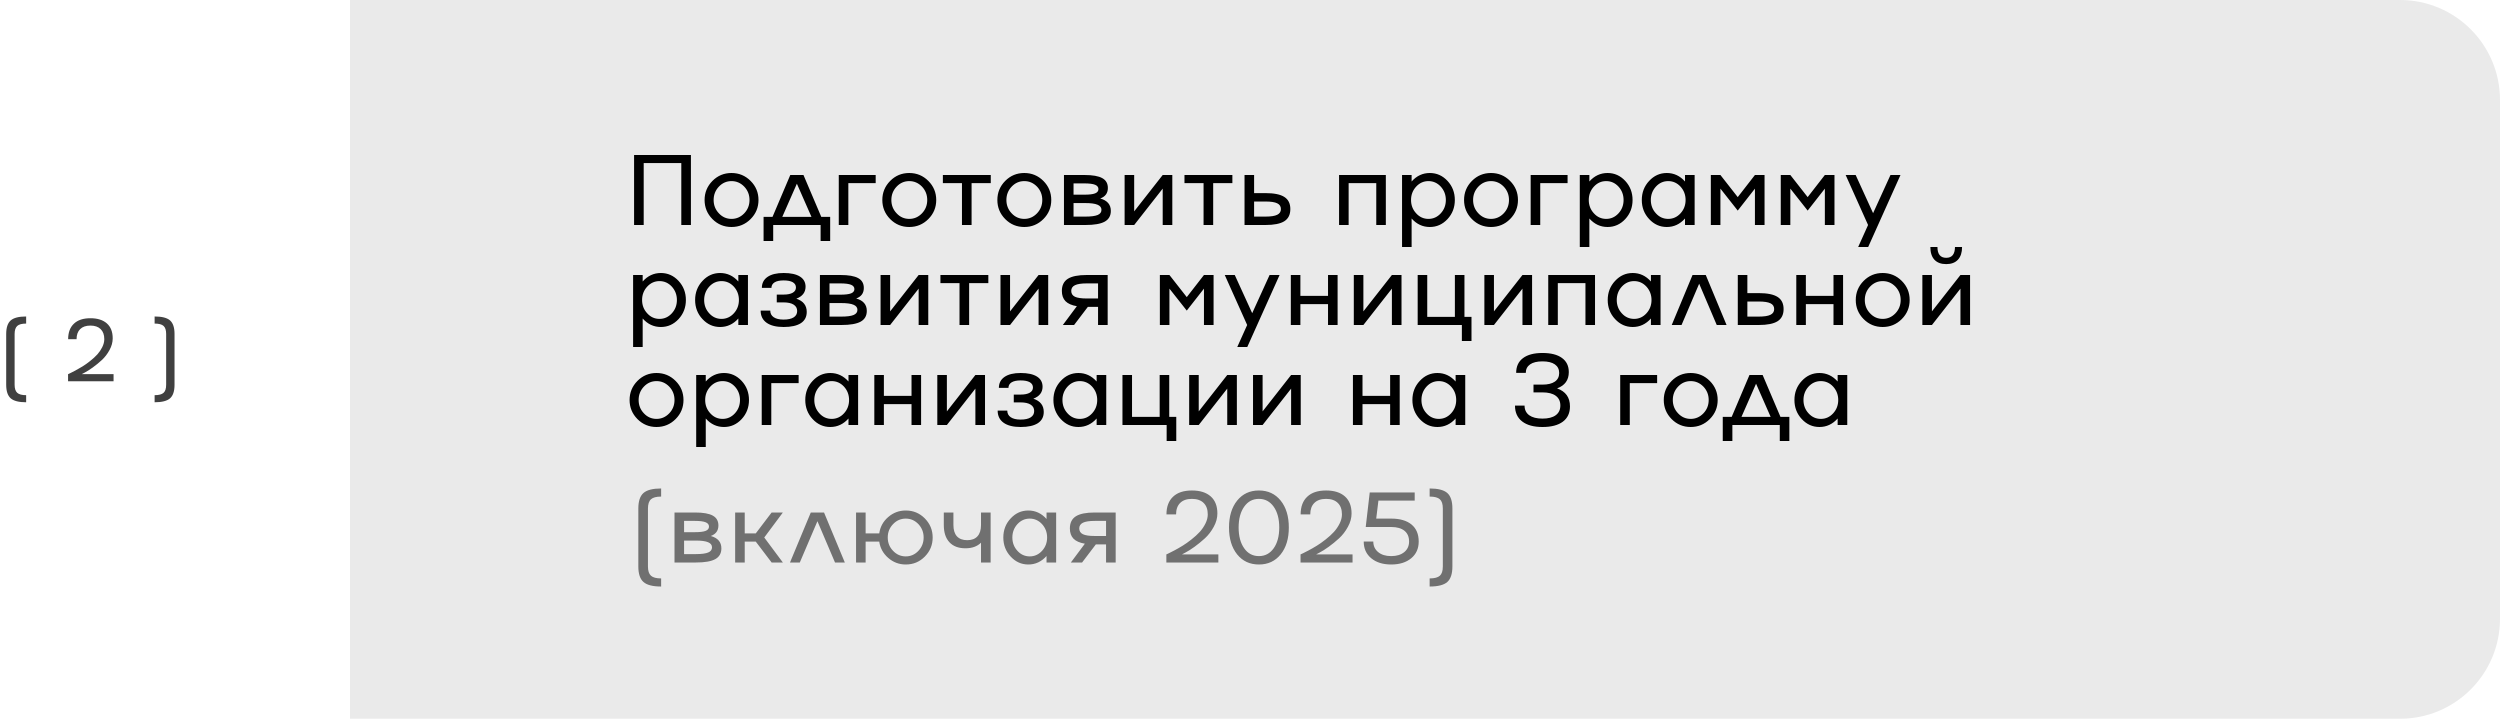 <?xml version="1.0" encoding="UTF-8"?> <svg xmlns="http://www.w3.org/2000/svg" width="400" height="115" viewBox="0 0 400 115" fill="none"><g clip-path="url(#clip0_4097_171)"><path opacity="0.75" d="M4.184 50.637V51.772C3.514 51.772 3.04 51.897 2.762 52.148C2.479 52.403 2.338 52.833 2.338 53.44V61.56C2.338 62.167 2.479 62.597 2.762 62.852C3.04 63.103 3.514 63.228 4.184 63.228V64.363C3.021 64.363 2.199 64.154 1.716 63.734C1.233 63.31 0.991 62.586 0.991 61.56V53.44C0.991 52.414 1.233 51.69 1.716 51.266C2.199 50.846 3.021 50.637 4.184 50.637ZM13.576 59.599L13.077 59.865H18.17V61H10.89V59.865C10.921 59.852 10.974 59.829 11.047 59.797C11.124 59.76 11.181 59.733 11.218 59.715C11.341 59.66 11.61 59.523 12.024 59.305C12.357 59.132 12.742 58.91 13.18 58.642C13.54 58.423 13.945 58.136 14.396 57.78C14.866 57.411 15.258 57.053 15.572 56.707C15.887 56.356 16.149 55.971 16.358 55.552C16.577 55.114 16.686 54.686 16.686 54.267C16.686 53.569 16.493 53.034 16.105 52.66C15.723 52.282 15.176 52.093 14.465 52.093C13.754 52.093 13.207 52.282 12.824 52.66C12.441 53.038 12.25 53.574 12.25 54.267H10.903C10.903 53.191 11.213 52.364 11.833 51.785C12.444 51.206 13.321 50.917 14.465 50.917C15.6 50.917 16.479 51.195 17.104 51.751C17.723 52.302 18.033 53.098 18.033 54.137C18.033 54.766 17.862 55.39 17.52 56.01C17.179 56.639 16.766 57.174 16.283 57.616C15.8 58.058 15.315 58.455 14.827 58.806C14.33 59.161 13.913 59.425 13.576 59.599ZM24.739 51.772V50.637C25.901 50.637 26.724 50.846 27.207 51.266C27.686 51.69 27.925 52.414 27.925 53.44V61.56C27.925 62.586 27.686 63.31 27.207 63.734C26.724 64.154 25.901 64.363 24.739 64.363V63.228C25.414 63.228 25.89 63.103 26.168 62.852C26.446 62.602 26.585 62.171 26.585 61.56V53.44C26.585 52.829 26.446 52.398 26.168 52.148C25.89 51.897 25.414 51.772 24.739 51.772Z" fill="black"></path><path d="M56 0H384C392.837 0 400 7.163 400 16V99C400 107.837 392.837 115 384 115H56V0Z" fill="#EAEAEA"></path><path d="M101.453 36V24.797H110.547V36H109.008V26.094H102.992V36H101.453ZM113.992 28.945C114.831 28.102 115.846 27.68 117.039 27.68C118.232 27.68 119.25 28.102 120.094 28.945C120.938 29.789 121.359 30.807 121.359 32C121.359 33.193 120.938 34.211 120.094 35.055C119.25 35.898 118.232 36.32 117.039 36.32C115.846 36.32 114.831 35.898 113.992 35.055C113.154 34.206 112.734 33.188 112.734 32C112.734 30.812 113.154 29.794 113.992 28.945ZM115.023 34.133C115.576 34.727 116.25 35.023 117.047 35.023C117.828 35.023 118.505 34.727 119.078 34.133C119.641 33.544 119.922 32.833 119.922 32C119.922 31.167 119.641 30.453 119.078 29.859C118.505 29.271 117.828 28.977 117.047 28.977C116.255 28.977 115.581 29.271 115.023 29.859C114.461 30.453 114.18 31.167 114.18 32C114.18 32.833 114.461 33.544 115.023 34.133ZM128.555 28L131.406 34.703H132.828V38.562H131.297V36H123.711V38.562H122.172V34.703H123.602L126.445 28H128.555ZM127.5 29.391L125.164 34.703H129.836L127.5 29.391ZM134.203 36V28H140.109V29.297H135.734V36H134.203ZM142.43 28.945C143.268 28.102 144.284 27.68 145.477 27.68C146.669 27.68 147.688 28.102 148.531 28.945C149.375 29.789 149.797 30.807 149.797 32C149.797 33.193 149.375 34.211 148.531 35.055C147.688 35.898 146.669 36.32 145.477 36.32C144.284 36.32 143.268 35.898 142.43 35.055C141.591 34.206 141.172 33.188 141.172 32C141.172 30.812 141.591 29.794 142.43 28.945ZM143.461 34.133C144.013 34.727 144.688 35.023 145.484 35.023C146.266 35.023 146.943 34.727 147.516 34.133C148.078 33.544 148.359 32.833 148.359 32C148.359 31.167 148.078 30.453 147.516 29.859C146.943 29.271 146.266 28.977 145.484 28.977C144.693 28.977 144.018 29.271 143.461 29.859C142.898 30.453 142.617 31.167 142.617 32C142.617 32.833 142.898 33.544 143.461 34.133ZM155.453 36H153.914V29.297H150.859V28H158.523V29.297H155.453V36ZM160.836 28.945C161.674 28.102 162.69 27.68 163.883 27.68C165.076 27.68 166.094 28.102 166.938 28.945C167.781 29.789 168.203 30.807 168.203 32C168.203 33.193 167.781 34.211 166.938 35.055C166.094 35.898 165.076 36.32 163.883 36.32C162.69 36.32 161.674 35.898 160.836 35.055C159.997 34.206 159.578 33.188 159.578 32C159.578 30.812 159.997 29.794 160.836 28.945ZM161.867 34.133C162.419 34.727 163.094 35.023 163.891 35.023C164.672 35.023 165.349 34.727 165.922 34.133C166.484 33.544 166.766 32.833 166.766 32C166.766 31.167 166.484 30.453 165.922 29.859C165.349 29.271 164.672 28.977 163.891 28.977C163.099 28.977 162.424 29.271 161.867 29.859C161.305 30.453 161.023 31.167 161.023 32C161.023 32.833 161.305 33.544 161.867 34.133ZM176.039 31.758C177.169 32.075 177.734 32.737 177.734 33.742C177.734 34.523 177.409 35.096 176.758 35.461C176.107 35.82 175.073 36 173.656 36H170.234V28H173.5C174.812 28 175.766 28.167 176.359 28.5C176.958 28.828 177.258 29.354 177.258 30.078C177.258 30.901 176.852 31.461 176.039 31.758ZM173.5 29.344H171.766V31.148H173.5C174.292 31.148 174.865 31.078 175.219 30.938C175.573 30.797 175.75 30.57 175.75 30.258C175.75 29.94 175.57 29.708 175.211 29.562C174.852 29.417 174.281 29.344 173.5 29.344ZM171.766 34.656H173.656C174.562 34.656 175.219 34.57 175.625 34.398C176.031 34.227 176.234 33.953 176.234 33.578C176.234 33.203 176.026 32.93 175.609 32.758C175.198 32.581 174.547 32.492 173.656 32.492H171.766V34.656ZM181.469 33.82L186.031 28H187.57V36H186.031V30.18L181.469 36H179.938V28H181.469V33.82ZM194.109 36H192.57V29.297H189.516V28H197.18V29.297H194.109V36ZM200.656 30.898H202.469C203.854 30.898 204.865 31.104 205.5 31.516C206.135 31.922 206.453 32.568 206.453 33.453C206.453 34.339 206.135 34.984 205.5 35.391C204.865 35.797 203.854 36 202.469 36H199.125V28H200.656V30.898ZM200.656 34.656H202.469C203.333 34.656 203.961 34.56 204.352 34.367C204.747 34.175 204.945 33.87 204.945 33.453C204.945 33.026 204.75 32.719 204.359 32.531C203.974 32.339 203.344 32.242 202.469 32.242H200.656V34.656ZM214.25 36V28H221.734V36H220.203V29.297H215.781V36H214.25ZM228.773 27.68C229.872 27.68 230.815 28.102 231.602 28.945C232.383 29.789 232.773 30.807 232.773 32C232.773 33.193 232.383 34.211 231.602 35.055C230.815 35.898 229.872 36.32 228.773 36.32C227.633 36.32 226.661 35.867 225.859 34.961V39.523H224.328V28H225.859V29.039C226.661 28.133 227.633 27.68 228.773 27.68ZM226.586 34.133C227.122 34.727 227.779 35.023 228.555 35.023C229.32 35.023 229.977 34.727 230.523 34.133C231.065 33.544 231.336 32.833 231.336 32C231.336 31.172 231.065 30.458 230.523 29.859C229.977 29.271 229.32 28.977 228.555 28.977C227.784 28.977 227.128 29.271 226.586 29.859C226.039 30.453 225.766 31.167 225.766 32C225.766 32.833 226.039 33.544 226.586 34.133ZM235.508 28.945C236.346 28.102 237.362 27.68 238.555 27.68C239.747 27.68 240.766 28.102 241.609 28.945C242.453 29.789 242.875 30.807 242.875 32C242.875 33.193 242.453 34.211 241.609 35.055C240.766 35.898 239.747 36.32 238.555 36.32C237.362 36.32 236.346 35.898 235.508 35.055C234.669 34.206 234.25 33.188 234.25 32C234.25 30.812 234.669 29.794 235.508 28.945ZM236.539 34.133C237.091 34.727 237.766 35.023 238.562 35.023C239.344 35.023 240.021 34.727 240.594 34.133C241.156 33.544 241.438 32.833 241.438 32C241.438 31.167 241.156 30.453 240.594 29.859C240.021 29.271 239.344 28.977 238.562 28.977C237.771 28.977 237.096 29.271 236.539 29.859C235.977 30.453 235.695 31.167 235.695 32C235.695 32.833 235.977 33.544 236.539 34.133ZM244.906 36V28H250.812V29.297H246.438V36H244.906ZM257.211 27.68C258.31 27.68 259.253 28.102 260.039 28.945C260.82 29.789 261.211 30.807 261.211 32C261.211 33.193 260.82 34.211 260.039 35.055C259.253 35.898 258.31 36.32 257.211 36.32C256.07 36.32 255.099 35.867 254.297 34.961V39.523H252.766V28H254.297V29.039C255.099 28.133 256.07 27.68 257.211 27.68ZM255.023 34.133C255.56 34.727 256.216 35.023 256.992 35.023C257.758 35.023 258.414 34.727 258.961 34.133C259.503 33.544 259.773 32.833 259.773 32C259.773 31.172 259.503 30.458 258.961 29.859C258.414 29.271 257.758 28.977 256.992 28.977C256.221 28.977 255.565 29.271 255.023 29.859C254.477 30.453 254.203 31.167 254.203 32C254.203 32.833 254.477 33.544 255.023 34.133ZM269.602 29.039V28H271.141V36H269.602V34.961C268.794 35.867 267.823 36.32 266.688 36.32C265.589 36.32 264.648 35.898 263.867 35.055C263.081 34.216 262.688 33.198 262.688 32C262.688 30.802 263.081 29.784 263.867 28.945C264.648 28.102 265.589 27.68 266.688 27.68C267.823 27.68 268.794 28.133 269.602 29.039ZM264.945 34.133C265.482 34.727 266.138 35.023 266.914 35.023C267.68 35.023 268.336 34.727 268.883 34.133C269.424 33.544 269.695 32.833 269.695 32C269.695 31.172 269.424 30.458 268.883 29.859C268.336 29.271 267.68 28.977 266.914 28.977C266.143 28.977 265.487 29.271 264.945 29.859C264.404 30.458 264.133 31.172 264.133 32C264.133 32.833 264.404 33.544 264.945 34.133ZM278.039 31.539L280.789 28H282.328V36H280.789V30.18L278.039 33.695L275.266 30.18V36H273.734V28H275.266L278.039 31.539ZM289.227 31.539L291.977 28H293.516V36H291.977V30.18L289.227 33.695L286.453 30.18V36H284.922V28H286.453L289.227 31.539ZM299.695 34.109L302.477 28H304.078L298.906 39.523H297.305L298.891 36L295.305 28H296.906L299.695 34.109ZM105.742 43.68C106.841 43.68 107.784 44.102 108.57 44.945C109.352 45.789 109.742 46.807 109.742 48C109.742 49.193 109.352 50.211 108.57 51.055C107.784 51.898 106.841 52.32 105.742 52.32C104.602 52.32 103.63 51.867 102.828 50.961V55.523H101.297V44H102.828V45.039C103.63 44.133 104.602 43.68 105.742 43.68ZM103.555 50.133C104.091 50.727 104.747 51.023 105.523 51.023C106.289 51.023 106.945 50.727 107.492 50.133C108.034 49.544 108.305 48.833 108.305 48C108.305 47.172 108.034 46.458 107.492 45.859C106.945 45.271 106.289 44.977 105.523 44.977C104.753 44.977 104.096 45.271 103.555 45.859C103.008 46.453 102.734 47.167 102.734 48C102.734 48.833 103.008 49.544 103.555 50.133ZM118.133 45.039V44H119.672V52H118.133V50.961C117.326 51.867 116.354 52.32 115.219 52.32C114.12 52.32 113.18 51.898 112.398 51.055C111.612 50.216 111.219 49.198 111.219 48C111.219 46.802 111.612 45.784 112.398 44.945C113.18 44.102 114.12 43.68 115.219 43.68C116.354 43.68 117.326 44.133 118.133 45.039ZM113.477 50.133C114.013 50.727 114.669 51.023 115.445 51.023C116.211 51.023 116.867 50.727 117.414 50.133C117.956 49.544 118.227 48.833 118.227 48C118.227 47.172 117.956 46.458 117.414 45.859C116.867 45.271 116.211 44.977 115.445 44.977C114.674 44.977 114.018 45.271 113.477 45.859C112.935 46.458 112.664 47.172 112.664 48C112.664 48.833 112.935 49.544 113.477 50.133ZM127.414 47.789C128.523 48.159 129.078 48.865 129.078 49.906C129.078 50.698 128.763 51.3 128.133 51.711C127.503 52.117 126.586 52.32 125.383 52.32C124.201 52.32 123.292 52.094 122.656 51.641C122.021 51.188 121.703 50.539 121.703 49.695H123.242C123.242 50.154 123.427 50.508 123.797 50.758C124.167 51.008 124.695 51.133 125.383 51.133C126.076 51.133 126.609 51.016 126.984 50.781C127.359 50.547 127.547 50.206 127.547 49.758C127.547 49.32 127.359 48.982 126.984 48.742C126.609 48.503 126.076 48.383 125.383 48.383H124.281V47.133H125.383C126.008 47.133 126.492 47.034 126.836 46.836C127.18 46.638 127.352 46.359 127.352 46C127.352 45.635 127.182 45.354 126.844 45.156C126.505 44.964 126.018 44.867 125.383 44.867C124.753 44.867 124.271 44.969 123.938 45.172C123.599 45.385 123.43 45.682 123.43 46.062H121.898C121.898 45.307 122.201 44.721 122.805 44.305C123.409 43.888 124.268 43.68 125.383 43.68C126.523 43.68 127.393 43.87 127.992 44.25C128.591 44.625 128.891 45.172 128.891 45.891C128.88 46.786 128.388 47.419 127.414 47.789ZM136.992 47.758C138.122 48.075 138.688 48.737 138.688 49.742C138.688 50.523 138.362 51.096 137.711 51.461C137.06 51.82 136.026 52 134.609 52H131.188V44H134.453C135.766 44 136.719 44.167 137.312 44.5C137.911 44.828 138.211 45.354 138.211 46.078C138.211 46.901 137.805 47.461 136.992 47.758ZM134.453 45.344H132.719V47.148H134.453C135.245 47.148 135.818 47.078 136.172 46.938C136.526 46.797 136.703 46.57 136.703 46.258C136.703 45.94 136.523 45.708 136.164 45.562C135.805 45.417 135.234 45.344 134.453 45.344ZM132.719 50.656H134.609C135.516 50.656 136.172 50.57 136.578 50.398C136.984 50.227 137.188 49.953 137.188 49.578C137.188 49.203 136.979 48.93 136.562 48.758C136.151 48.581 135.5 48.492 134.609 48.492H132.719V50.656ZM142.422 49.82L146.984 44H148.523V52H146.984V46.18L142.422 52H140.891V44H142.422V49.82ZM155.062 52H153.523V45.297H150.469V44H158.133V45.297H155.062V52ZM161.609 49.82L166.172 44H167.711V52H166.172V46.18L161.609 52H160.078V44H161.609V49.82ZM173.883 44H177.227V52H175.688V49.102H174.055L171.852 52H170.055L172.297 48.992C171.474 48.852 170.867 48.583 170.477 48.188C170.091 47.786 169.898 47.24 169.898 46.547C169.898 45.661 170.216 45.016 170.852 44.609C171.487 44.203 172.497 44 173.883 44ZM173.883 47.758H175.688V45.344H173.883C173.018 45.344 172.388 45.44 171.992 45.633C171.596 45.825 171.398 46.13 171.398 46.547C171.398 46.974 171.594 47.284 171.984 47.477C172.375 47.664 173.008 47.758 173.883 47.758ZM189.883 47.539L192.633 44H194.172V52H192.633V46.18L189.883 49.695L187.109 46.18V52H185.578V44H187.109L189.883 47.539ZM200.352 50.109L203.133 44H204.734L199.562 55.523H197.961L199.547 52L195.961 44H197.562L200.352 50.109ZM212.484 47.344V44H214.016V52H212.484V48.656H208.062V52H206.531V44H208.062V47.344H212.484ZM218.141 49.82L222.703 44H224.242V52H222.703V46.18L218.141 52H216.609V44H218.141V49.82ZM234.312 44V50.703H235.438V54.562H233.898V52H226.828V44H228.359V50.703H232.781V44H234.312ZM239.031 49.82L243.594 44H245.133V52H243.594V46.18L239.031 52H237.5V44H239.031V49.82ZM247.719 52V44H255.203V52H253.672V45.297H249.25V52H247.719ZM264.148 45.039V44H265.688V52H264.148V50.961C263.341 51.867 262.37 52.32 261.234 52.32C260.135 52.32 259.195 51.898 258.414 51.055C257.628 50.216 257.234 49.198 257.234 48C257.234 46.802 257.628 45.784 258.414 44.945C259.195 44.102 260.135 43.68 261.234 43.68C262.37 43.68 263.341 44.133 264.148 45.039ZM259.492 50.133C260.029 50.727 260.685 51.023 261.461 51.023C262.227 51.023 262.883 50.727 263.43 50.133C263.971 49.544 264.242 48.833 264.242 48C264.242 47.172 263.971 46.458 263.43 45.859C262.883 45.271 262.227 44.977 261.461 44.977C260.69 44.977 260.034 45.271 259.492 45.859C258.951 46.458 258.68 47.172 258.68 48C258.68 48.833 258.951 49.544 259.492 50.133ZM270.805 44H272.922L276.25 52H274.68L271.867 45.391L269.047 52H267.477L270.805 44ZM279.578 46.898H281.391C282.776 46.898 283.786 47.104 284.422 47.516C285.057 47.922 285.375 48.568 285.375 49.453C285.375 50.339 285.057 50.984 284.422 51.391C283.786 51.797 282.776 52 281.391 52H278.047V44H279.578V46.898ZM279.578 50.656H281.391C282.255 50.656 282.883 50.56 283.273 50.367C283.669 50.175 283.867 49.87 283.867 49.453C283.867 49.026 283.672 48.719 283.281 48.531C282.896 48.339 282.266 48.242 281.391 48.242H279.578V50.656ZM293.359 47.344V44H294.891V52H293.359V48.656H288.938V52H287.406V44H288.938V47.344H293.359ZM298.18 44.945C299.018 44.102 300.034 43.68 301.227 43.68C302.419 43.68 303.438 44.102 304.281 44.945C305.125 45.789 305.547 46.807 305.547 48C305.547 49.193 305.125 50.211 304.281 51.055C303.438 51.898 302.419 52.32 301.227 52.32C300.034 52.32 299.018 51.898 298.18 51.055C297.341 50.206 296.922 49.188 296.922 48C296.922 46.812 297.341 45.794 298.18 44.945ZM299.211 50.133C299.763 50.727 300.438 51.023 301.234 51.023C302.016 51.023 302.693 50.727 303.266 50.133C303.828 49.544 304.109 48.833 304.109 48C304.109 47.167 303.828 46.453 303.266 45.859C302.693 45.271 302.016 44.977 301.234 44.977C300.443 44.977 299.768 45.271 299.211 45.859C298.648 46.453 298.367 47.167 298.367 48C298.367 48.833 298.648 49.544 299.211 50.133ZM309.109 49.82L313.672 44H315.211V52H313.672V46.18L309.109 52H307.578V44H309.109V49.82ZM311.398 42.258C310.576 42.258 309.945 42.023 309.508 41.555C309.076 41.086 308.859 40.409 308.859 39.523H309.992C309.992 40.675 310.461 41.25 311.398 41.25C312.32 41.25 312.786 40.675 312.797 39.523H313.93C313.93 40.398 313.711 41.073 313.273 41.547C312.836 42.021 312.211 42.258 311.398 42.258ZM101.992 60.945C102.831 60.102 103.846 59.68 105.039 59.68C106.232 59.68 107.25 60.102 108.094 60.945C108.938 61.789 109.359 62.807 109.359 64C109.359 65.193 108.938 66.211 108.094 67.055C107.25 67.898 106.232 68.32 105.039 68.32C103.846 68.32 102.831 67.898 101.992 67.055C101.154 66.206 100.734 65.188 100.734 64C100.734 62.812 101.154 61.794 101.992 60.945ZM103.023 66.133C103.576 66.727 104.25 67.023 105.047 67.023C105.828 67.023 106.505 66.727 107.078 66.133C107.641 65.544 107.922 64.833 107.922 64C107.922 63.167 107.641 62.453 107.078 61.859C106.505 61.271 105.828 60.977 105.047 60.977C104.255 60.977 103.581 61.271 103.023 61.859C102.461 62.453 102.18 63.167 102.18 64C102.18 64.833 102.461 65.544 103.023 66.133ZM115.836 59.68C116.935 59.68 117.878 60.102 118.664 60.945C119.445 61.789 119.836 62.807 119.836 64C119.836 65.193 119.445 66.211 118.664 67.055C117.878 67.898 116.935 68.32 115.836 68.32C114.695 68.32 113.724 67.867 112.922 66.961V71.523H111.391V60H112.922V61.039C113.724 60.133 114.695 59.68 115.836 59.68ZM113.648 66.133C114.185 66.727 114.841 67.023 115.617 67.023C116.383 67.023 117.039 66.727 117.586 66.133C118.128 65.544 118.398 64.833 118.398 64C118.398 63.172 118.128 62.458 117.586 61.859C117.039 61.271 116.383 60.977 115.617 60.977C114.846 60.977 114.19 61.271 113.648 61.859C113.102 62.453 112.828 63.167 112.828 64C112.828 64.833 113.102 65.544 113.648 66.133ZM121.875 68V60H127.781V61.297H123.406V68H121.875ZM135.758 61.039V60H137.297V68H135.758V66.961C134.951 67.867 133.979 68.32 132.844 68.32C131.745 68.32 130.805 67.898 130.023 67.055C129.237 66.216 128.844 65.198 128.844 64C128.844 62.802 129.237 61.784 130.023 60.945C130.805 60.102 131.745 59.68 132.844 59.68C133.979 59.68 134.951 60.133 135.758 61.039ZM131.102 66.133C131.638 66.727 132.294 67.023 133.07 67.023C133.836 67.023 134.492 66.727 135.039 66.133C135.581 65.544 135.852 64.833 135.852 64C135.852 63.172 135.581 62.458 135.039 61.859C134.492 61.271 133.836 60.977 133.07 60.977C132.299 60.977 131.643 61.271 131.102 61.859C130.56 62.458 130.289 63.172 130.289 64C130.289 64.833 130.56 65.544 131.102 66.133ZM145.844 63.344V60H147.375V68H145.844V64.656H141.422V68H139.891V60H141.422V63.344H145.844ZM151.5 65.82L156.062 60H157.602V68H156.062V62.18L151.5 68H149.969V60H151.5V65.82ZM165.336 63.789C166.445 64.159 167 64.865 167 65.906C167 66.698 166.685 67.299 166.055 67.711C165.424 68.117 164.508 68.32 163.305 68.32C162.122 68.32 161.214 68.094 160.578 67.641C159.943 67.188 159.625 66.539 159.625 65.695H161.164C161.164 66.154 161.349 66.508 161.719 66.758C162.089 67.008 162.617 67.133 163.305 67.133C163.997 67.133 164.531 67.016 164.906 66.781C165.281 66.547 165.469 66.206 165.469 65.758C165.469 65.32 165.281 64.982 164.906 64.742C164.531 64.503 163.997 64.383 163.305 64.383H162.203V63.133H163.305C163.93 63.133 164.414 63.034 164.758 62.836C165.102 62.638 165.273 62.359 165.273 62C165.273 61.635 165.104 61.354 164.766 61.156C164.427 60.964 163.94 60.867 163.305 60.867C162.674 60.867 162.193 60.969 161.859 61.172C161.521 61.385 161.352 61.682 161.352 62.062H159.82C159.82 61.307 160.122 60.721 160.727 60.305C161.331 59.888 162.19 59.68 163.305 59.68C164.445 59.68 165.315 59.87 165.914 60.25C166.513 60.625 166.812 61.172 166.812 61.891C166.802 62.786 166.31 63.419 165.336 63.789ZM175.461 61.039V60H177V68H175.461V66.961C174.654 67.867 173.682 68.32 172.547 68.32C171.448 68.32 170.508 67.898 169.727 67.055C168.94 66.216 168.547 65.198 168.547 64C168.547 62.802 168.94 61.784 169.727 60.945C170.508 60.102 171.448 59.68 172.547 59.68C173.682 59.68 174.654 60.133 175.461 61.039ZM170.805 66.133C171.341 66.727 171.997 67.023 172.773 67.023C173.539 67.023 174.195 66.727 174.742 66.133C175.284 65.544 175.555 64.833 175.555 64C175.555 63.172 175.284 62.458 174.742 61.859C174.195 61.271 173.539 60.977 172.773 60.977C172.003 60.977 171.346 61.271 170.805 61.859C170.263 62.458 169.992 63.172 169.992 64C169.992 64.833 170.263 65.544 170.805 66.133ZM187.078 60V66.703H188.203V70.562H186.664V68H179.594V60H181.125V66.703H185.547V60H187.078ZM191.797 65.82L196.359 60H197.898V68H196.359V62.18L191.797 68H190.266V60H191.797V65.82ZM202.016 65.82L206.578 60H208.117V68H206.578V62.18L202.016 68H200.484V60H202.016V65.82ZM222.422 63.344V60H223.953V68H222.422V64.656H218V68H216.469V60H218V63.344H222.422ZM232.898 61.039V60H234.438V68H232.898V66.961C232.091 67.867 231.12 68.32 229.984 68.32C228.885 68.32 227.945 67.898 227.164 67.055C226.378 66.216 225.984 65.198 225.984 64C225.984 62.802 226.378 61.784 227.164 60.945C227.945 60.102 228.885 59.68 229.984 59.68C231.12 59.68 232.091 60.133 232.898 61.039ZM228.242 66.133C228.779 66.727 229.435 67.023 230.211 67.023C230.977 67.023 231.633 66.727 232.18 66.133C232.721 65.544 232.992 64.833 232.992 64C232.992 63.172 232.721 62.458 232.18 61.859C231.633 61.271 230.977 60.977 230.211 60.977C229.44 60.977 228.784 61.271 228.242 61.859C227.701 62.458 227.43 63.172 227.43 64C227.43 64.833 227.701 65.544 228.242 66.133ZM249.133 62.141C250.508 62.63 251.195 63.591 251.195 65.023C251.195 66.086 250.815 66.901 250.055 67.469C249.294 68.037 248.208 68.32 246.797 68.32C245.391 68.32 244.307 68.023 243.547 67.43C242.781 66.841 242.398 65.997 242.398 64.898H243.93C243.93 65.56 244.177 66.073 244.672 66.438C245.172 66.797 245.88 66.977 246.797 66.977C247.714 66.977 248.419 66.797 248.914 66.438C249.409 66.073 249.656 65.555 249.656 64.883C249.656 64.201 249.409 63.68 248.914 63.32C248.424 62.961 247.719 62.781 246.797 62.781H245.359V61.539H246.797C247.651 61.539 248.31 61.38 248.773 61.062C249.237 60.74 249.469 60.279 249.469 59.68C249.469 59.081 249.237 58.62 248.773 58.297C248.315 57.979 247.656 57.82 246.797 57.82C245.938 57.82 245.279 57.979 244.82 58.297C244.357 58.62 244.125 59.075 244.125 59.664H242.586C242.586 58.638 242.948 57.852 243.672 57.305C244.401 56.753 245.443 56.477 246.797 56.477C248.151 56.477 249.19 56.742 249.914 57.273C250.643 57.8 251.008 58.555 251.008 59.539C251.008 60.815 250.383 61.682 249.133 62.141ZM259.234 68V60H265.141V61.297H260.766V68H259.234ZM267.461 60.945C268.299 60.102 269.315 59.68 270.508 59.68C271.701 59.68 272.719 60.102 273.562 60.945C274.406 61.789 274.828 62.807 274.828 64C274.828 65.193 274.406 66.211 273.562 67.055C272.719 67.898 271.701 68.32 270.508 68.32C269.315 68.32 268.299 67.898 267.461 67.055C266.622 66.206 266.203 65.188 266.203 64C266.203 62.812 266.622 61.794 267.461 60.945ZM268.492 66.133C269.044 66.727 269.719 67.023 270.516 67.023C271.297 67.023 271.974 66.727 272.547 66.133C273.109 65.544 273.391 64.833 273.391 64C273.391 63.167 273.109 62.453 272.547 61.859C271.974 61.271 271.297 60.977 270.516 60.977C269.724 60.977 269.049 61.271 268.492 61.859C267.93 62.453 267.648 63.167 267.648 64C267.648 64.833 267.93 65.544 268.492 66.133ZM282.023 60L284.875 66.703H286.297V70.562H284.766V68H277.18V70.562H275.641V66.703H277.07L279.914 60H282.023ZM280.969 61.391L278.633 66.703H283.305L280.969 61.391ZM294.023 61.039V60H295.562V68H294.023V66.961C293.216 67.867 292.245 68.32 291.109 68.32C290.01 68.32 289.07 67.898 288.289 67.055C287.503 66.216 287.109 65.198 287.109 64C287.109 62.802 287.503 61.784 288.289 60.945C289.07 60.102 290.01 59.68 291.109 59.68C292.245 59.68 293.216 60.133 294.023 61.039ZM289.367 66.133C289.904 66.727 290.56 67.023 291.336 67.023C292.102 67.023 292.758 66.727 293.305 66.133C293.846 65.544 294.117 64.833 294.117 64C294.117 63.172 293.846 62.458 293.305 61.859C292.758 61.271 292.102 60.977 291.336 60.977C290.565 60.977 289.909 61.271 289.367 61.859C288.826 62.458 288.555 63.172 288.555 64C288.555 64.833 288.826 65.544 289.367 66.133Z" fill="black"></path><path d="M105.781 78.156V79.453C105.016 79.453 104.474 79.596 104.156 79.883C103.833 80.174 103.672 80.667 103.672 81.359V90.641C103.672 91.333 103.833 91.826 104.156 92.117C104.474 92.404 105.016 92.547 105.781 92.547V93.844C104.453 93.844 103.513 93.604 102.961 93.125C102.409 92.641 102.133 91.812 102.133 90.641V81.359C102.133 80.188 102.409 79.359 102.961 78.875C103.513 78.396 104.453 78.156 105.781 78.156ZM113.727 85.758C114.857 86.076 115.422 86.737 115.422 87.742C115.422 88.523 115.096 89.096 114.445 89.461C113.794 89.82 112.76 90 111.344 90H107.922V82H111.188C112.5 82 113.453 82.167 114.047 82.5C114.646 82.828 114.945 83.354 114.945 84.078C114.945 84.901 114.539 85.461 113.727 85.758ZM111.188 83.344H109.453V85.148H111.188C111.979 85.148 112.552 85.078 112.906 84.938C113.26 84.797 113.438 84.57 113.438 84.258C113.438 83.94 113.258 83.708 112.898 83.562C112.539 83.417 111.969 83.344 111.188 83.344ZM109.453 88.656H111.344C112.25 88.656 112.906 88.57 113.312 88.398C113.719 88.227 113.922 87.953 113.922 87.578C113.922 87.203 113.714 86.93 113.297 86.758C112.885 86.581 112.234 86.492 111.344 86.492H109.453V88.656ZM123.461 82H125.258L122.281 86L125.258 90H123.461L120.922 86.656H119.156V90H117.625V82H119.156V85.344H120.922L123.461 82ZM129.727 82H131.844L135.172 90H133.602L130.789 83.391L127.969 90H126.398L129.727 82ZM144.922 81.68C146.12 81.68 147.135 82.102 147.969 82.945C148.807 83.794 149.227 84.812 149.227 86C149.227 87.188 148.807 88.206 147.969 89.055C147.135 89.898 146.12 90.32 144.922 90.32C143.859 90.32 142.924 89.969 142.117 89.266C141.305 88.557 140.826 87.688 140.68 86.656H138.5V90H136.969V82H138.5V85.344H140.68C140.826 84.297 141.305 83.424 142.117 82.727C142.924 82.029 143.859 81.68 144.922 81.68ZM142.891 88.133C143.453 88.727 144.13 89.023 144.922 89.023C145.708 89.023 146.383 88.727 146.945 88.133C147.503 87.544 147.781 86.833 147.781 86C147.781 85.172 147.503 84.458 146.945 83.859C146.383 83.271 145.708 82.977 144.922 82.977C144.13 82.977 143.453 83.271 142.891 83.859C142.323 84.448 142.039 85.162 142.039 86C142.039 86.838 142.323 87.549 142.891 88.133ZM156.961 84V82H158.5V90H156.961V86.828C156.362 87.427 155.531 87.727 154.469 87.727C153.359 87.727 152.505 87.404 151.906 86.758C151.307 86.112 151.008 85.193 151.008 84V82H152.547V84C152.547 84.792 152.734 85.396 153.109 85.812C153.49 86.224 154.039 86.43 154.758 86.43C155.471 86.43 156.016 86.224 156.391 85.812C156.771 85.396 156.961 84.792 156.961 84ZM167.445 83.039V82H168.984V90H167.445V88.961C166.638 89.867 165.667 90.32 164.531 90.32C163.432 90.32 162.492 89.898 161.711 89.055C160.924 88.216 160.531 87.198 160.531 86C160.531 84.802 160.924 83.784 161.711 82.945C162.492 82.102 163.432 81.68 164.531 81.68C165.667 81.68 166.638 82.133 167.445 83.039ZM162.789 88.133C163.326 88.727 163.982 89.023 164.758 89.023C165.523 89.023 166.18 88.727 166.727 88.133C167.268 87.544 167.539 86.833 167.539 86C167.539 85.172 167.268 84.458 166.727 83.859C166.18 83.271 165.523 82.977 164.758 82.977C163.987 82.977 163.331 83.271 162.789 83.859C162.247 84.458 161.977 85.172 161.977 86C161.977 86.833 162.247 87.544 162.789 88.133ZM175.164 82H178.508V90H176.969V87.102H175.336L173.133 90H171.336L173.578 86.992C172.755 86.852 172.148 86.583 171.758 86.188C171.372 85.787 171.18 85.24 171.18 84.547C171.18 83.662 171.497 83.016 172.133 82.609C172.768 82.203 173.779 82 175.164 82ZM175.164 85.758H176.969V83.344H175.164C174.299 83.344 173.669 83.44 173.273 83.633C172.878 83.826 172.68 84.13 172.68 84.547C172.68 84.974 172.875 85.284 173.266 85.477C173.656 85.664 174.289 85.758 175.164 85.758ZM189.688 88.398L189.117 88.703H194.938V90H186.617V88.703C186.654 88.688 186.714 88.662 186.797 88.625C186.885 88.583 186.951 88.552 186.992 88.531C187.133 88.469 187.44 88.312 187.914 88.062C188.294 87.865 188.734 87.612 189.234 87.305C189.646 87.055 190.109 86.727 190.625 86.32C191.161 85.898 191.609 85.49 191.969 85.094C192.328 84.693 192.628 84.253 192.867 83.773C193.117 83.273 193.242 82.784 193.242 82.305C193.242 81.508 193.021 80.896 192.578 80.469C192.141 80.037 191.516 79.82 190.703 79.82C189.891 79.82 189.266 80.037 188.828 80.469C188.391 80.901 188.172 81.513 188.172 82.305H186.633C186.633 81.076 186.987 80.13 187.695 79.469C188.393 78.807 189.396 78.477 190.703 78.477C192 78.477 193.005 78.794 193.719 79.43C194.427 80.06 194.781 80.969 194.781 82.156C194.781 82.875 194.586 83.588 194.195 84.297C193.805 85.016 193.333 85.628 192.781 86.133C192.229 86.638 191.674 87.091 191.117 87.492C190.549 87.898 190.073 88.201 189.688 88.398ZM197.945 80.094C198.815 79.016 199.977 78.477 201.43 78.477C202.878 78.477 204.036 79.016 204.906 80.094C205.776 81.177 206.211 82.612 206.211 84.398C206.211 86.185 205.776 87.62 204.906 88.703C204.036 89.781 202.878 90.32 201.43 90.32C199.977 90.32 198.815 89.781 197.945 88.703C197.076 87.62 196.641 86.185 196.641 84.398C196.641 82.612 197.076 81.177 197.945 80.094ZM199.07 87.727C199.654 88.56 200.44 88.977 201.43 88.977C202.409 88.977 203.195 88.56 203.789 87.727C204.383 86.888 204.68 85.779 204.68 84.398C204.68 83.018 204.383 81.909 203.789 81.07C203.195 80.237 202.409 79.82 201.43 79.82C200.44 79.82 199.654 80.237 199.07 81.07C198.477 81.909 198.18 83.018 198.18 84.398C198.18 85.779 198.477 86.888 199.07 87.727ZM211.156 88.398L210.586 88.703H216.406V90H208.086V88.703C208.122 88.688 208.182 88.662 208.266 88.625C208.354 88.583 208.419 88.552 208.461 88.531C208.602 88.469 208.909 88.312 209.383 88.062C209.763 87.865 210.203 87.612 210.703 87.305C211.115 87.055 211.578 86.727 212.094 86.32C212.63 85.898 213.078 85.49 213.438 85.094C213.797 84.693 214.096 84.253 214.336 83.773C214.586 83.273 214.711 82.784 214.711 82.305C214.711 81.508 214.49 80.896 214.047 80.469C213.609 80.037 212.984 79.82 212.172 79.82C211.359 79.82 210.734 80.037 210.297 80.469C209.859 80.901 209.641 81.513 209.641 82.305H208.102C208.102 81.076 208.456 80.13 209.164 79.469C209.862 78.807 210.865 78.477 212.172 78.477C213.469 78.477 214.474 78.794 215.188 79.43C215.896 80.06 216.25 80.969 216.25 82.156C216.25 82.875 216.055 83.588 215.664 84.297C215.273 85.016 214.802 85.628 214.25 86.133C213.698 86.638 213.143 87.091 212.586 87.492C212.018 87.898 211.542 88.201 211.156 88.398ZM220.195 82.977H222.594C223.995 82.977 225.081 83.294 225.852 83.93C226.612 84.565 226.992 85.469 226.992 86.641C226.992 87.766 226.594 88.659 225.797 89.32C224.99 89.987 223.922 90.32 222.594 90.32C221.266 90.32 220.201 89.987 219.398 89.32C218.596 88.659 218.195 87.766 218.195 86.641H219.727C219.727 87.344 219.987 87.909 220.508 88.336C221.018 88.763 221.714 88.977 222.594 88.977C223.458 88.977 224.151 88.766 224.672 88.344C225.193 87.922 225.453 87.354 225.453 86.641C225.453 85.896 225.206 85.323 224.711 84.922C224.216 84.521 223.51 84.32 222.594 84.32H218.516L219.156 78.797H226.352V80.094H220.547L220.195 82.977ZM228.742 79.453V78.156C230.07 78.156 231.01 78.396 231.562 78.875C232.109 79.359 232.383 80.188 232.383 81.359V90.641C232.383 91.812 232.109 92.641 231.562 93.125C231.01 93.604 230.07 93.844 228.742 93.844V92.547C229.513 92.547 230.057 92.404 230.375 92.117C230.693 91.831 230.852 91.338 230.852 90.641V81.359C230.852 80.662 230.693 80.169 230.375 79.883C230.057 79.596 229.513 79.453 228.742 79.453Z" fill="#707070"></path></g><defs><clipPath id="clip0_4097_171"><rect width="400" height="115" fill="white"></rect></clipPath></defs></svg> 